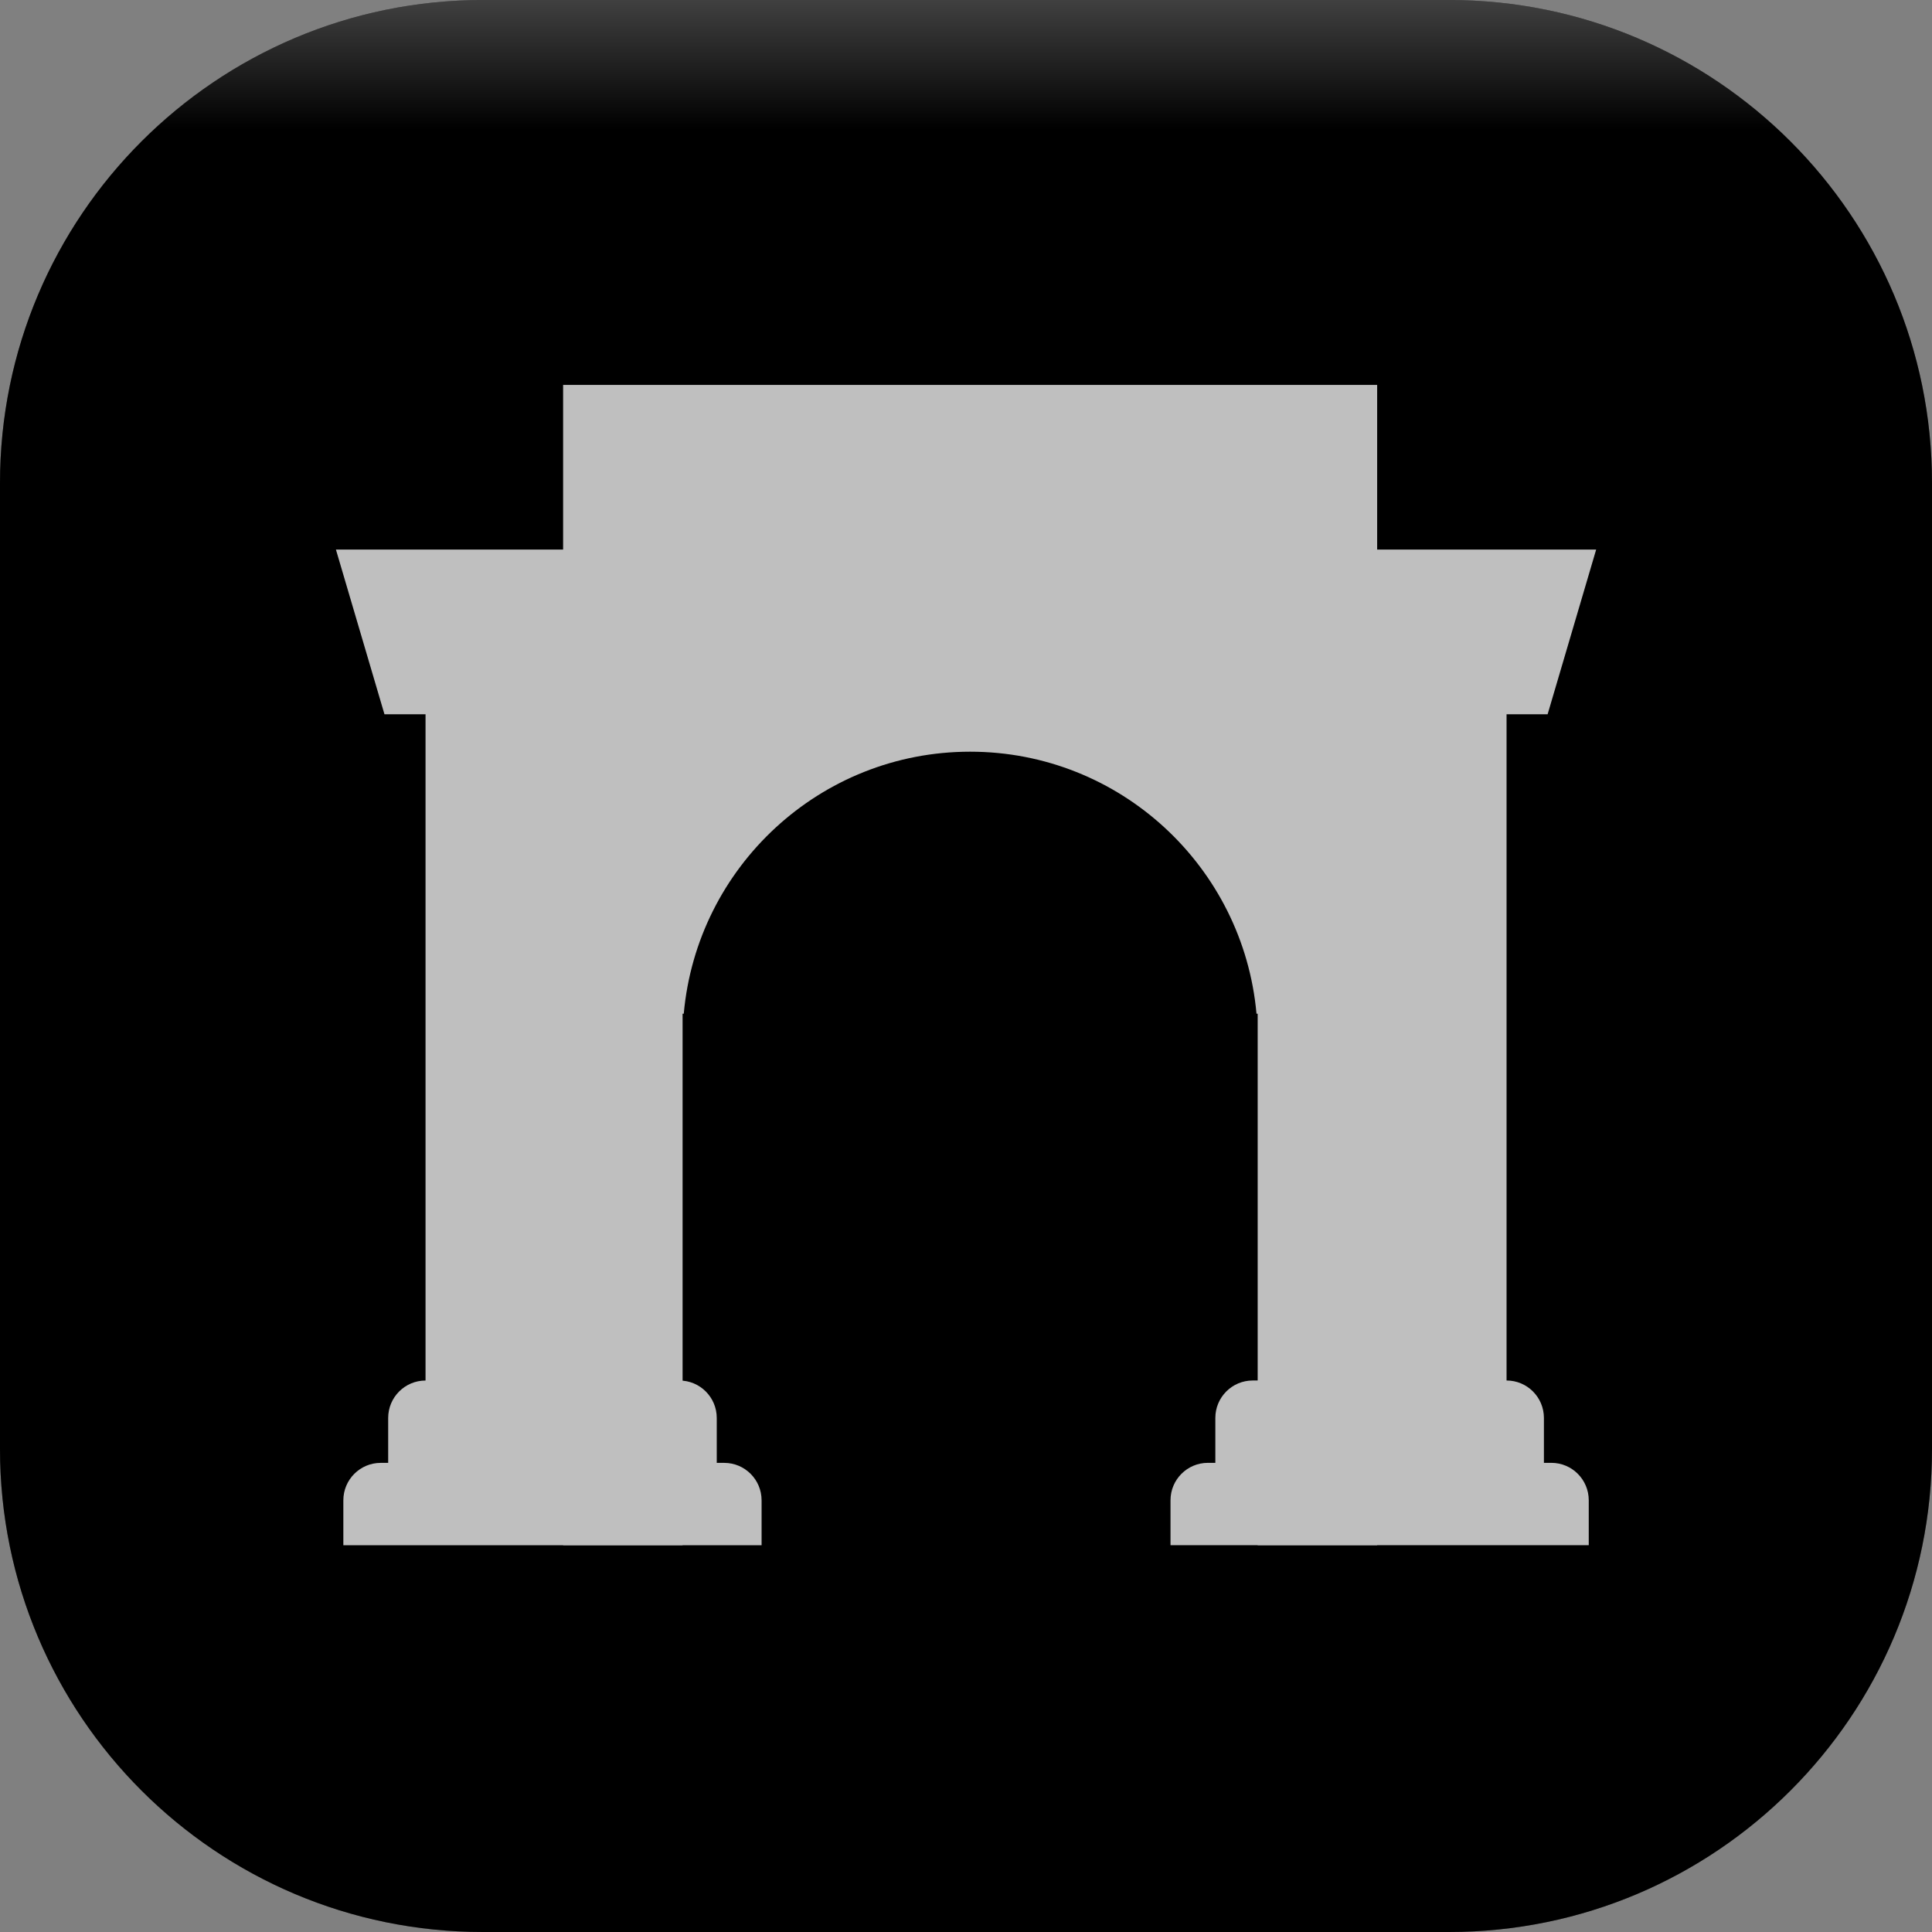 <svg width="1024" height="1024" viewBox="0 0 1024 1024" fill="none" xmlns="http://www.w3.org/2000/svg">
<rect x="0" y="0" width="1024" height="1024" fill="#808080" stroke="none"/>
<g clip-path="url(#clip0_1_244)">
<path d="M768 0H256C114.615 0 0 114.615 0 256V768C0 909.385 114.615 1024 256 1024H768C909.385 1024 1024 909.385 1024 768V256C1024 114.615 909.385 0 768 0Z" fill="#855DCD" style="fill:#855DCD;fill:color(display-p3 0.522 0.365 0.804);fill-opacity:1;"/>
<path d="M768 3.2H256C116.382 3.2 3.2 116.382 3.2 256V768C3.2 907.617 116.382 1020.8 256 1020.8H768C907.617 1020.8 1020.8 907.617 1020.8 768V256C1020.8 116.382 907.617 3.2 768 3.2Z" stroke="black" stroke-opacity="0.1" style="stroke:black;stroke-opacity:0.1;" stroke-width="6.4"/>
<path d="M298.442 204H729.921V818.984H666.592V537.279H665.97C658.977 459.425 593.683 398.413 514.19 398.413C434.697 398.413 369.403 459.425 362.41 537.279H361.788V818.984H298.459V204H298.442Z" fill="white" style="fill:white;fill-opacity:1;"/>
<path d="M178.049 291.292L203.777 378.584H225.542V731.708C214.618 731.708 205.742 740.588 205.742 751.553V775.354H201.779C190.856 775.354 181.98 784.234 181.98 795.199V819H403.656V795.199C403.656 784.251 394.796 775.354 383.856 775.354H379.893V751.553C379.893 740.605 371.033 731.708 360.093 731.708H336.347V291.292H178H178.049Z" fill="white" style="fill:white;fill-opacity:1;"/>
<path d="M663.956 731.692C653.032 731.692 644.156 740.572 644.156 751.537V775.338H640.193C629.27 775.338 620.393 784.218 620.393 795.183V818.984H842.07V795.183C842.07 784.234 833.21 775.338 822.27 775.338H818.307V751.537C818.307 740.588 809.447 731.692 798.507 731.692V378.568H820.272L846 291.276H687.653V731.692H663.907H663.956Z" fill="white" style="fill:white;fill-opacity:1;"/>
<g style="mix-blend-mode:soft-light" opacity="0.25">
<path d="M768 0H256C114.615 0 0 114.615 0 256V768C0 909.385 114.615 1024 256 1024H768C909.385 1024 1024 909.385 1024 768V256C1024 114.615 909.385 0 768 0Z" fill="url(#paint0_linear_1_244)" style=""/>
</g>
</g>
<defs>
<linearGradient id="paint0_linear_1_244" x1="512" y1="0" x2="512" y2="1024" gradientUnits="userSpaceOnUse">
<stop stop-color="white" style="stop-color:white;stop-opacity:1;"/>
<stop offset="0.067" stop-color="#FDFDFD" style="stop-color:#FDFDFD;stop-color:color(display-p3 0.992 0.992 0.992);stop-opacity:1;"/>
<stop offset="0.133" stop-color="#F6F6F6" style="stop-color:#F6F6F6;stop-color:color(display-p3 0.965 0.965 0.965);stop-opacity:1;"/>
<stop offset="0.2" stop-color="#EAEAEA" style="stop-color:#EAEAEA;stop-color:color(display-p3 0.918 0.918 0.918);stop-opacity:1;"/>
<stop offset="0.267" stop-color="#D9D9D9" style="stop-color:#D9D9D9;stop-color:color(display-p3 0.851 0.851 0.851);stop-opacity:1;"/>
<stop offset="0.333" stop-color="#C4C4C4" style="stop-color:#C4C4C4;stop-color:color(display-p3 0.769 0.769 0.769);stop-opacity:1;"/>
<stop offset="0.4" stop-color="#AAAAAA" style="stop-color:#AAAAAA;stop-color:color(display-p3 0.667 0.667 0.667);stop-opacity:1;"/>
<stop offset="0.467" stop-color="#8E8E8E" style="stop-color:#8E8E8E;stop-color:color(display-p3 0.557 0.557 0.557);stop-opacity:1;"/>
<stop offset="0.533" stop-color="#717171" style="stop-color:#717171;stop-color:color(display-p3 0.443 0.443 0.443);stop-opacity:1;"/>
<stop offset="0.6" stop-color="#555555" style="stop-color:#555555;stop-color:color(display-p3 0.333 0.333 0.333);stop-opacity:1;"/>
<stop offset="0.667" stop-color="#3B3B3B" style="stop-color:#3B3B3B;stop-color:color(display-p3 0.231 0.231 0.231);stop-opacity:1;"/>
<stop offset="0.733" stop-color="#262626" style="stop-color:#262626;stop-color:color(display-p3 0.149 0.149 0.149);stop-opacity:1;"/>
<stop offset="0.8" stop-color="#151515" style="stop-color:#151515;stop-color:color(display-p3 0.082 0.082 0.082);stop-opacity:1;"/>
<stop offset="0.867" stop-color="#090909" style="stop-color:#090909;stop-color:color(display-p3 0.035 0.035 0.035);stop-opacity:1;"/>
<stop offset="0.933" stop-color="#020202" style="stop-color:#020202;stop-color:color(display-p3 0.008 0.008 0.008);stop-opacity:1;"/>
<stop offset="1" style="stop-color:black;stop-opacity:1;"/>
</linearGradient>
<clipPath id="clip0_1_244">
<rect width="1024" height="1024" fill="white" style="fill:white;fill-opacity:1;"/>
</clipPath>
</defs>
</svg>
